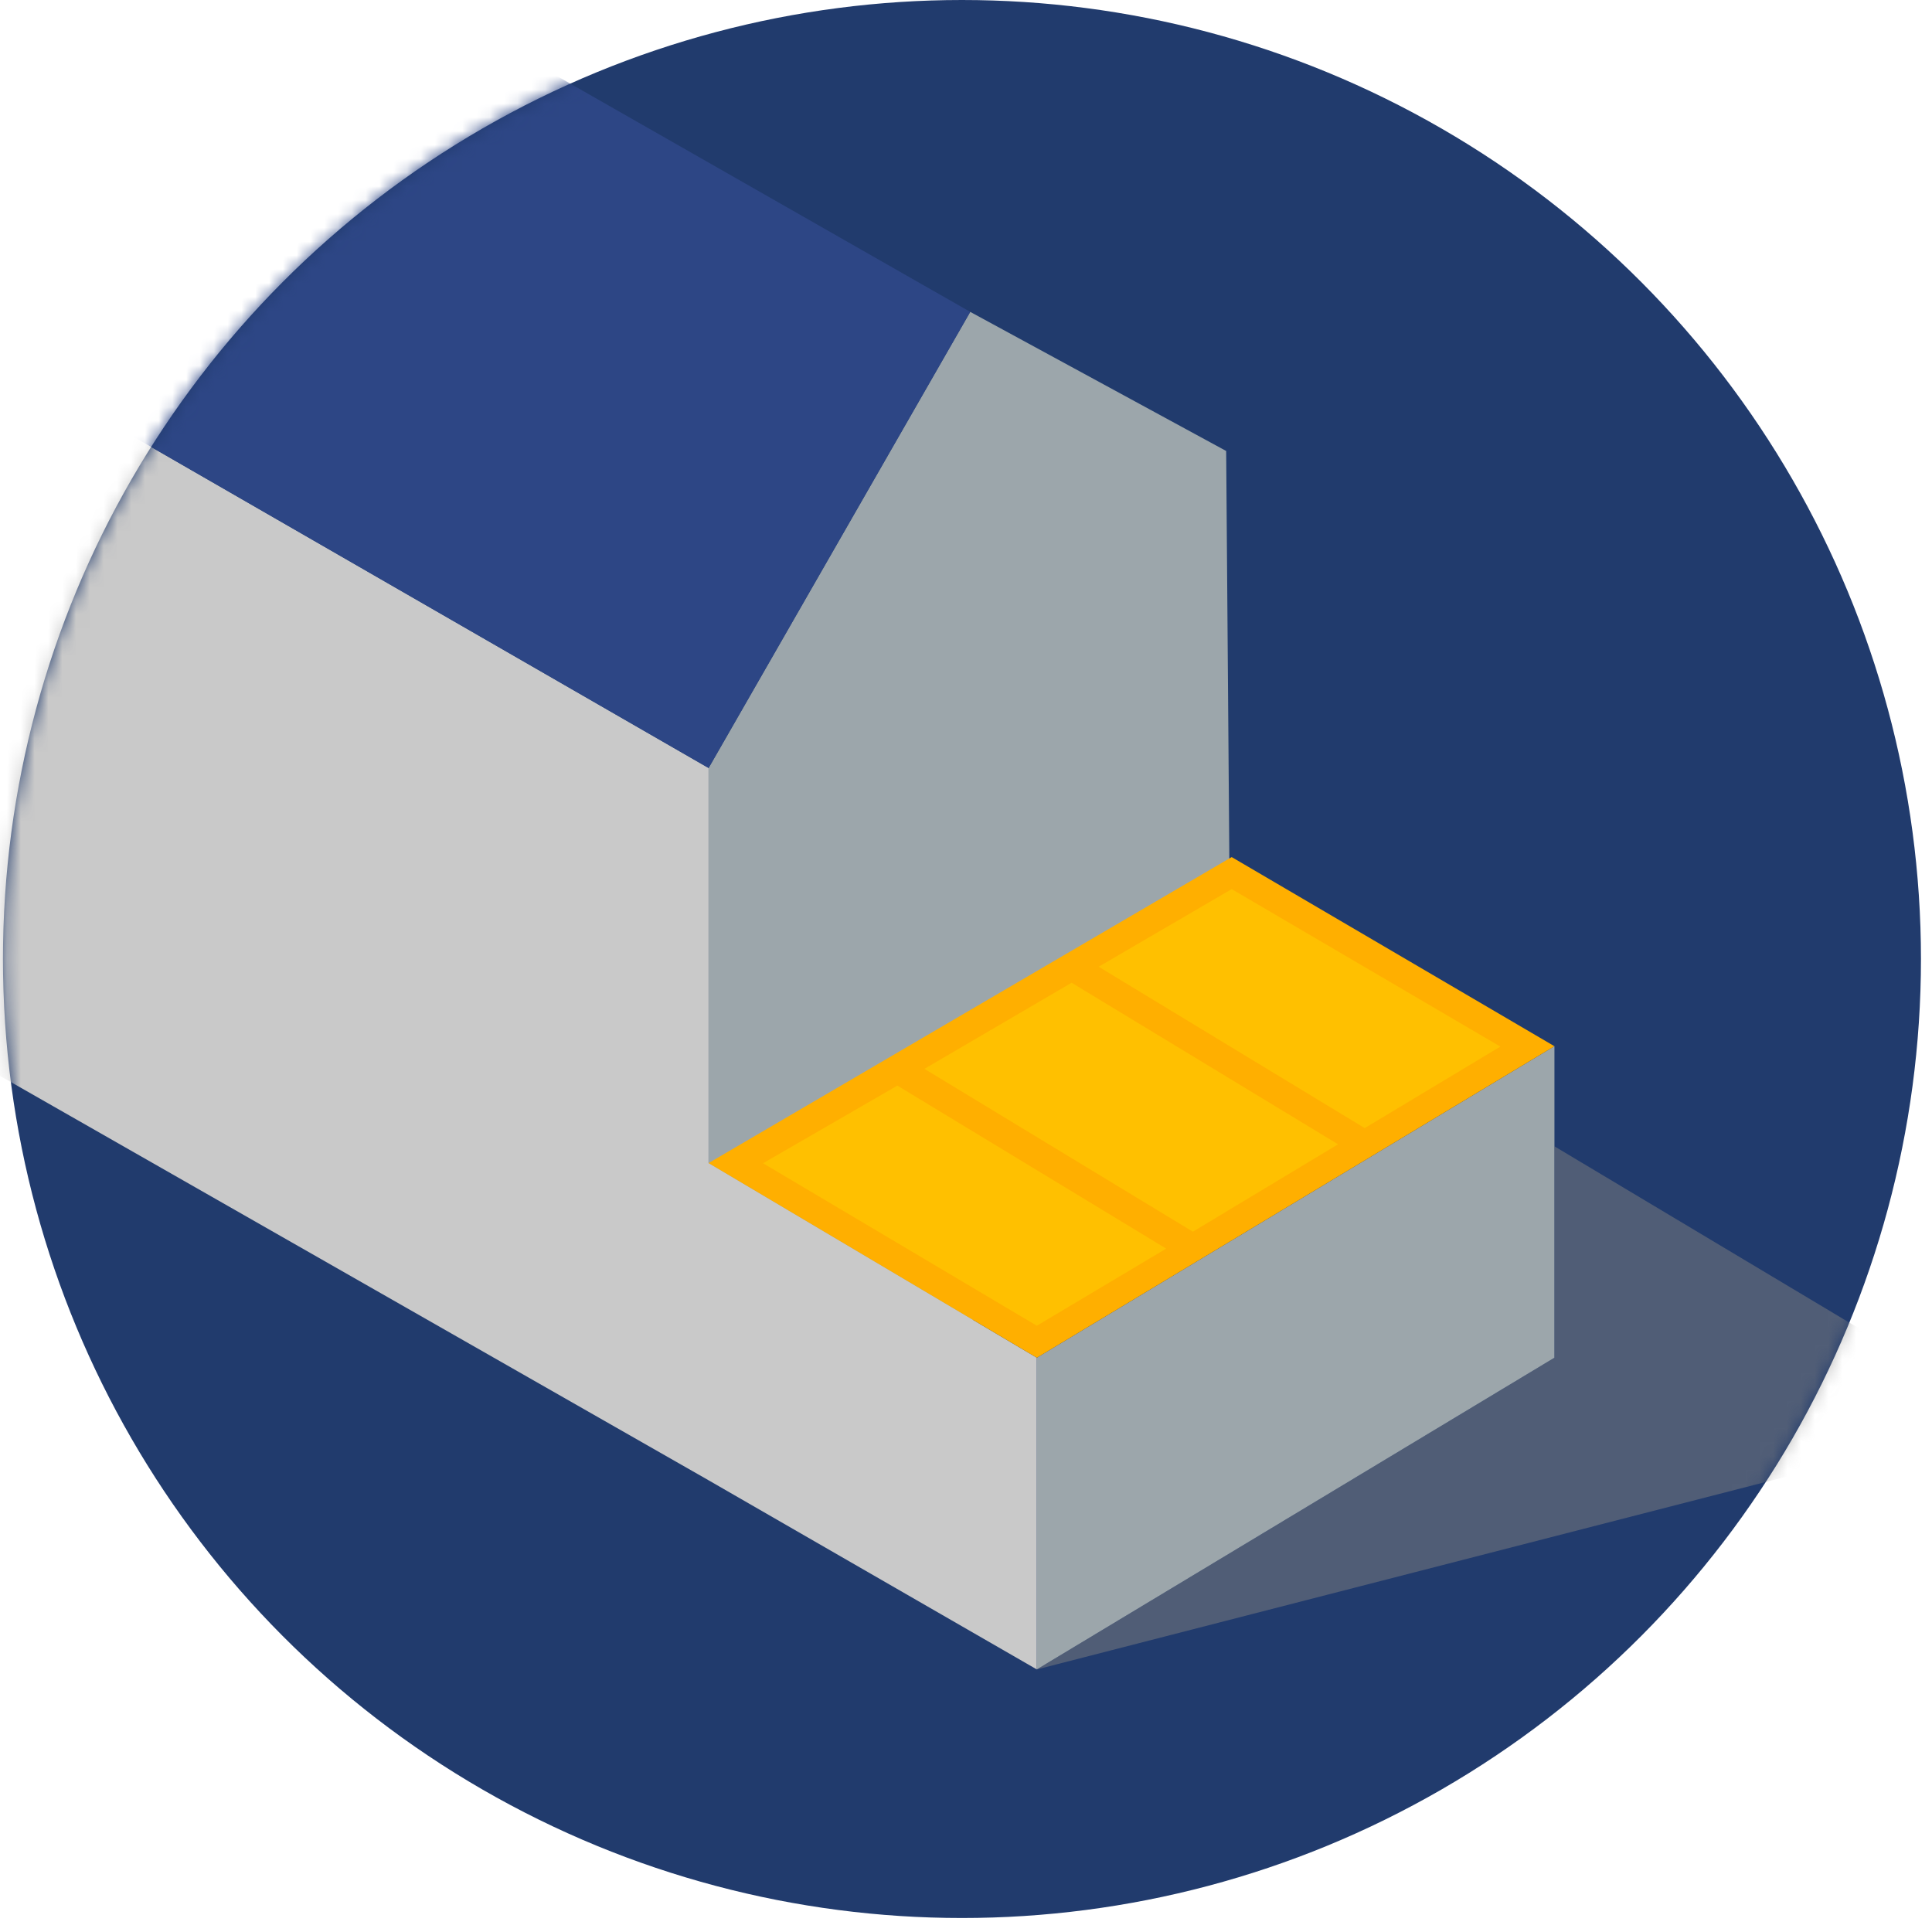 <svg xmlns="http://www.w3.org/2000/svg" xmlns:xlink="http://www.w3.org/1999/xlink" width="140" height="140" viewBox="0 0 140 140">
    <defs>
        <circle id="a" cx="69.707" cy="69.493" r="69.493"/>
    </defs>
    <g fill="none" fill-rule="evenodd">
        <mask id="b" fill="#fff">
            <use xlink:href="#a"/>
        </mask>
        <use fill="#213B6D" fill-rule="nonzero" xlink:href="#a"/>
        <g mask="url(#b)">
            <path fill="#9CA6AB" d="M51.347 55.653L70.307 22.6l18.546 10.08.4 51.6-37.906 22.987z"/>
            <path fill="#C9C9C9" d="M-25.653 11.307l77 44.346v28.628l23.786 14.106v22.586l-23.786-13.706-.001-.001-77-43.946V11.307z"/>
            <path fill="#2D4685" d="M70.307 22.6L-6.707-21.347l-18.946 32.654 77 44.346z"/>
            <path fill="#9CA6AB" d="M112.64 75.813v22.574l-37.507 22.586V98.387z"/>
            <path fill="#FFC000" d="M53.32 84.293l35.933-21.026 21.427 12.56-35.547 21.4z"/>
            <path fill="gray" fill-opacity=".5" d="M112.64 83.067l33.053 19.76-70.56 18.146 37.507-22.586z"/>
            <path fill="#FFAF00" fill-rule="nonzero" d="M89.253 62.107L51.347 84.28l23.786 14.107 37.507-22.574-23.387-13.706zM108.72 75.84l-9.827 5.907-19.28-11.694 9.64-5.626L108.72 75.84zm-11.76 7.08l-10.52 6.333-19.453-11.8 10.666-6.24L96.96 82.92zM75.133 96.067l-19.84-11.774 9.734-5.626 19.48 11.813-9.374 5.587z"/>
        </g>
    </g>
</svg>

